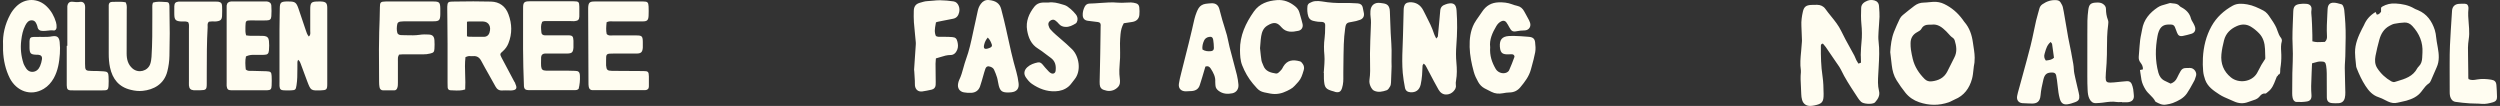<svg width="708" height="30" viewBox="0 0 708 30" fill="none" xmlns="http://www.w3.org/2000/svg">
<rect x="0" y="0" width="708" height="30" fill="#333333" stroke="none"/>
<path fill-rule="evenodd" clip-rule="evenodd" d="M0.862 12.71C0.721 9.836 1.397 6.876 2.891 4.115C3.342 3.269 3.906 2.536 4.582 1.86C7.062 -0.62 10.754 -0.62 13.262 1.86C14.53 3.1 15.348 4.594 15.855 6.285C15.996 6.764 16.052 7.271 16.024 7.778C15.996 8.314 15.629 8.708 15.178 8.624C14.6 8.543 14.04 8.61 13.477 8.676C13.053 8.726 12.627 8.777 12.191 8.765C11.346 8.765 10.782 8.483 10.613 7.609C10.613 7.553 10.613 7.496 10.585 7.44L10.577 7.417C10.297 6.607 10.011 5.777 9.007 5.749C8.048 5.721 7.513 6.51 7.147 7.243C6.47 8.539 6.188 9.976 6.019 11.414C5.737 13.64 5.963 15.867 6.667 18.008C6.76 18.263 6.891 18.499 7.028 18.747L7.028 18.747C7.058 18.8 7.088 18.855 7.118 18.91C7.569 19.756 8.217 20.376 9.204 20.347C10.247 20.319 10.951 19.643 11.346 18.713C11.599 18.093 11.797 17.445 11.881 16.797C11.994 15.951 11.627 15.585 10.782 15.5H10.275C8.725 15.444 8.415 15.162 8.358 13.64C8.33 12.964 8.33 12.287 8.358 11.639C8.415 10.737 8.64 10.484 9.598 10.456C10.199 10.437 10.786 10.443 11.378 10.449H11.378H11.378H11.378H11.379H11.379C11.676 10.452 11.974 10.456 12.276 10.456H12.276C13.121 10.456 13.938 10.456 14.756 10.286C16.165 10.061 16.728 10.484 16.898 11.893C17.01 12.992 17.038 14.119 16.954 15.218C16.785 17.614 16.418 19.981 15.235 22.123C14.53 23.363 13.628 24.406 12.417 25.138C8.64 27.421 4.667 25.73 2.807 22.207C1.538 19.699 0.975 17.05 0.862 14.288V12.71ZM153.497 6.313C153.124 7.132 153.211 8.016 153.295 8.87L153.295 8.873C153.306 8.988 153.318 9.102 153.328 9.215C153.356 9.723 153.778 9.976 154.258 10.005C154.635 10.023 155.013 10.017 155.383 10.011C155.564 10.008 155.744 10.005 155.92 10.005H160.909C162.12 10.005 162.346 10.286 162.402 11.498C162.43 12.175 162.43 12.851 162.402 13.499C162.289 14.824 161.979 15.134 160.627 15.162H155.469H154.286C153.638 15.218 153.271 15.585 153.243 16.233C153.243 16.513 153.237 16.794 153.23 17.074V17.075V17.076V17.076V17.077V17.078V17.079V17.08C153.218 17.641 153.206 18.197 153.243 18.741C153.328 19.699 153.694 19.981 154.652 20.009C155.574 20.028 156.508 20.022 157.438 20.015C157.901 20.012 158.364 20.009 158.823 20.009C160.542 20.009 161.078 20.009 162.797 20.065C163.839 20.065 164.178 20.375 164.234 21.446C164.29 22.715 164.178 23.983 163.868 25.166C163.522 25.512 163.139 25.518 162.78 25.525C162.7 25.526 162.62 25.528 162.543 25.533H150.199C149.861 25.533 149.523 25.533 149.213 25.476C148.79 25.42 148.508 25.138 148.424 24.715C148.368 24.49 148.368 24.265 148.368 24.039C148.08 17.261 148.108 10.483 148.136 3.705L148.142 2.142C148.142 0.704 148.48 0.366 149.946 0.366H162.459C163.868 0.366 164.037 0.535 164.065 1.86C164.065 2.177 164.068 2.491 164.071 2.804V2.805V2.807V2.808V2.81V2.811V2.812V2.814V2.815C164.077 3.444 164.084 4.069 164.065 4.706C164.009 5.58 163.727 5.862 162.825 5.974C162.56 6.012 162.294 5.999 162.038 5.987C161.913 5.981 161.79 5.974 161.669 5.974H155.188C155.082 5.974 154.974 5.97 154.865 5.966C154.42 5.948 153.949 5.928 153.497 6.2V6.313ZM145.801 23.348C145.851 23.419 145.9 23.489 145.942 23.56L145.886 23.616C146.591 24.997 146.281 25.561 144.731 25.617C144.448 25.617 144.168 25.611 143.889 25.604C143.335 25.592 142.785 25.579 142.222 25.617C141.321 25.673 140.757 25.279 140.334 24.518C139.731 23.401 139.104 22.295 138.477 21.191C137.729 19.872 136.982 18.553 136.276 17.219C135.741 16.232 135.036 15.81 133.993 15.894C133.588 15.924 133.352 15.905 133.164 15.89C132.816 15.862 132.628 15.847 131.823 16.176C131.62 17.866 131.677 19.556 131.734 21.25C131.78 22.608 131.826 23.969 131.739 25.335C130.592 25.71 129.498 25.654 128.414 25.598C128.113 25.582 127.812 25.567 127.511 25.561C127.061 25.532 126.807 25.194 126.779 24.771C126.751 24.349 126.75 23.898 126.75 23.447V12.569C126.75 10.414 126.726 8.272 126.701 6.126V6.126V6.125V6.125V6.124V6.124V6.123V6.122L126.701 6.12L126.701 6.117C126.688 5.038 126.675 3.957 126.666 2.874V1.86C126.722 0.704 126.92 0.45 128.047 0.45C128.441 0.445 128.822 0.44 129.193 0.435C132.722 0.385 135.315 0.348 139.038 0.45C141.433 0.507 143.181 1.775 143.998 4.058C145.012 6.763 145.069 9.525 143.998 12.23C143.66 13.104 143.124 13.865 142.392 14.513C141.546 15.218 141.546 15.359 142.053 16.345C143.237 18.628 144.449 20.882 145.661 23.137C145.703 23.207 145.752 23.278 145.801 23.348ZM137.15 10.427C137.826 10.399 138.361 10.032 138.643 9.243H138.615C139.179 7.58 138.446 6.143 136.811 6.087C135.658 6.052 135.209 6.06 134.553 6.071C134.135 6.078 133.632 6.087 132.81 6.087C132.641 6.087 132.471 6.087 132.246 6.171V10.258C132.415 10.342 132.612 10.399 132.838 10.399C133.496 10.407 133.967 10.415 134.355 10.422L134.355 10.422L134.356 10.422C135.282 10.439 135.74 10.447 137.15 10.427ZM171.813 9.639C171.588 8.625 171.672 7.526 171.785 6.37L171.729 6.342C172.317 6.003 172.833 6.027 173.319 6.049C173.439 6.055 173.556 6.06 173.673 6.06C174.603 6.06 175.533 6.063 176.463 6.066C178.323 6.073 180.183 6.079 182.043 6.06C183.283 6.06 183.621 5.694 183.678 4.482L183.679 4.454V4.454V4.454V4.454V4.454V4.454V4.453V4.453V4.453C183.706 3.561 183.733 2.697 183.678 1.805C183.621 0.677 183.368 0.424 182.24 0.424H168.347C166.938 0.424 166.628 0.79 166.571 2.227V3.411L166.656 23.308C166.656 23.759 166.656 24.209 166.74 24.632C166.853 25.168 167.191 25.534 167.783 25.534H168.798H181.677H182.691C183.368 25.506 183.762 25.139 183.762 24.491V21.645C183.734 20.292 183.537 20.123 182.184 20.123C179.225 20.123 176.266 20.095 173.307 20.067C172.01 20.038 171.757 19.813 171.644 18.517V17.671C171.644 17.518 171.643 17.375 171.643 17.24V17.236V17.232V17.229C171.638 16.227 171.636 15.711 171.893 15.445C172.166 15.162 172.733 15.162 173.904 15.163L174.068 15.163C174.765 15.163 175.459 15.166 176.151 15.169C177.529 15.175 178.898 15.182 180.268 15.163C181.564 15.163 181.959 14.74 182.043 13.472V11.809C182.015 10.287 181.79 10.034 180.296 10.034H173.448C173.356 10.034 173.263 10.038 173.169 10.042C172.713 10.062 172.234 10.083 171.813 9.639ZM87.871 9.041C87.897 9.489 87.924 9.954 87.465 10.344L87.437 10.316C86.986 9.78 86.789 9.16 86.591 8.54C86.239 7.512 85.894 6.483 85.549 5.454C85.203 4.426 84.858 3.397 84.506 2.369C83.914 0.706 83.548 0.424 81.829 0.424H80.983C79.574 0.48 79.264 0.79 79.236 2.256C79.226 2.959 79.214 3.66 79.201 4.358C79.176 5.729 79.151 7.093 79.151 8.456V23.195C79.151 23.327 79.148 23.458 79.145 23.59C79.139 23.853 79.133 24.116 79.151 24.379C79.236 25.28 79.49 25.534 80.419 25.59C80.851 25.609 81.294 25.603 81.742 25.597H81.742H81.742H81.742H81.742H81.742H81.743C81.968 25.594 82.194 25.59 82.421 25.59C83.689 25.534 83.773 25.393 83.971 24.153C84.212 22.641 84.214 21.128 84.216 19.616C84.217 19.184 84.218 18.752 84.224 18.32C84.224 18.241 84.222 18.161 84.219 18.08C84.207 17.702 84.194 17.311 84.45 16.939C84.906 17.323 85.055 17.749 85.195 18.146C85.218 18.214 85.242 18.282 85.267 18.348C85.516 19.013 85.761 19.678 86.004 20.341L86.006 20.346C86.34 21.254 86.672 22.159 87.014 23.054C88.029 25.675 88.029 25.675 90.903 25.59C92.453 25.534 92.679 25.365 92.679 23.843V2.256C92.679 0.847 92.284 0.48 90.875 0.424H90.199C88.141 0.424 87.86 0.678 87.86 2.707V8.738C87.86 8.837 87.865 8.939 87.871 9.041L87.871 9.041ZM112.68 17.055C112.663 16.59 112.646 16.112 112.969 15.558V15.473C113.104 15.463 113.23 15.449 113.354 15.435C113.567 15.411 113.77 15.389 113.984 15.389H119.846C120.494 15.389 121.17 15.332 121.818 15.163C122.748 14.938 122.974 14.74 123.03 13.867C123.087 13.021 123.087 12.204 123.03 11.359C122.946 10.316 122.495 9.837 121.452 9.78C120.55 9.724 119.677 9.724 118.775 9.865C117.586 10.046 116.383 10.011 115.186 9.977C114.709 9.963 114.232 9.949 113.758 9.949C113.251 9.949 112.687 9.837 112.518 9.273C112.293 8.456 112.349 7.61 112.518 6.793C112.603 6.37 112.969 6.173 113.392 6.117C113.927 6.06 114.491 6.032 115.055 6.032H122.748C124.383 6.032 124.665 5.722 124.693 4.059V2.397C124.665 0.706 124.411 0.424 122.777 0.424H117.76H109.221C107.784 0.452 107.586 0.621 107.586 2.087C107.558 4.426 107.474 6.765 107.389 9.104C107.292 12.344 107.316 15.597 107.34 18.845V18.845C107.35 20.287 107.361 21.728 107.361 23.167C107.361 23.674 107.389 24.181 107.474 24.66C107.558 25.196 107.896 25.59 108.488 25.59H111.673C112.124 25.59 112.377 25.28 112.518 24.886C112.687 24.407 112.687 23.899 112.687 23.392V17.361C112.687 17.26 112.684 17.158 112.68 17.056V17.055V17.055V17.055V17.055ZM69.684 10.005C70.548 10.17 71.365 10.156 72.173 10.141C72.602 10.134 73.029 10.126 73.46 10.146C73.911 10.146 74.362 10.146 74.785 10.174C75.658 10.287 76.081 10.681 76.166 11.583C76.25 12.457 76.25 13.358 76.166 14.26C76.081 15.219 75.771 15.5 74.757 15.528C74.119 15.547 73.493 15.541 72.864 15.535C72.548 15.532 72.231 15.528 71.91 15.528C71.177 15.528 70.473 15.585 69.656 15.979C69.374 17.191 69.487 18.488 69.599 19.671C70.062 20.09 70.525 20.078 70.962 20.066C71.083 20.063 71.202 20.06 71.318 20.066C72.009 20.094 72.706 20.108 73.404 20.122C74.101 20.136 74.799 20.15 75.489 20.178C76.673 20.235 76.87 20.432 76.927 21.531C76.982 22.424 76.955 23.289 76.927 24.181L76.927 24.209C76.898 25.251 76.645 25.533 75.658 25.561C73.386 25.58 71.126 25.574 68.862 25.567H68.861H68.86H68.859C67.727 25.564 66.593 25.561 65.456 25.561C64.583 25.561 64.301 25.251 64.188 24.349C64.169 24.124 64.176 23.899 64.182 23.673V23.673C64.185 23.56 64.188 23.448 64.188 23.335V2.593V1.578C64.273 0.874 64.695 0.479 65.4 0.423C65.626 0.404 65.851 0.41 66.076 0.417C66.189 0.42 66.302 0.423 66.415 0.423H74.616H75.63C76.335 0.507 76.786 0.874 76.842 1.578C76.898 2.565 76.927 3.579 76.842 4.594C76.786 5.468 76.447 5.749 75.546 5.777C74.549 5.815 73.539 5.803 72.534 5.79C72.033 5.784 71.533 5.777 71.037 5.777C69.656 5.777 69.543 5.918 69.515 7.328C69.515 7.507 69.509 7.687 69.504 7.87L69.504 7.871C69.484 8.521 69.464 9.201 69.684 9.948V10.005ZM51.874 6.083C52.311 6.069 52.767 6.054 53.251 6.255H53.28C53.567 6.787 53.542 7.283 53.518 7.758C53.511 7.888 53.505 8.017 53.505 8.144V23.024C53.505 23.144 53.502 23.267 53.499 23.392V23.392V23.392C53.493 23.649 53.486 23.914 53.505 24.179C53.59 25.081 53.956 25.476 54.858 25.56C55.251 25.579 55.657 25.573 56.067 25.566H56.068H56.068C56.274 25.563 56.482 25.56 56.69 25.56C58.352 25.532 58.55 25.363 58.55 23.756C58.556 22.573 58.557 21.388 58.557 20.202V20.202V20.201C58.56 16.051 58.562 11.892 58.803 7.749C58.81 7.624 58.804 7.495 58.798 7.365C58.779 6.942 58.76 6.509 59.17 6.143C59.269 6.134 59.368 6.122 59.469 6.11C59.681 6.084 59.898 6.058 60.128 6.058C60.248 6.058 60.371 6.064 60.496 6.07C60.753 6.083 61.018 6.096 61.283 6.058C62.495 5.917 62.861 5.551 62.89 4.367L62.891 4.34L62.891 4.339L62.891 4.339C62.918 3.447 62.945 2.582 62.89 1.69C62.861 0.901 62.551 0.619 61.791 0.478C61.509 0.45 61.227 0.45 60.945 0.45H51.251C51.175 0.45 51.1 0.447 51.025 0.444C50.875 0.437 50.724 0.431 50.574 0.45C49.672 0.591 49.419 0.845 49.362 1.746C49.343 2.271 49.35 2.784 49.356 3.301C49.359 3.56 49.362 3.821 49.362 4.085C49.391 5.635 49.757 6.002 51.363 6.086C51.531 6.094 51.701 6.089 51.874 6.083ZM19.069 12.965V2.932V1.777C19.182 0.847 19.689 0.368 20.648 0.509C21.324 0.593 21.944 0.649 22.62 0.537C23.466 0.396 24.001 0.875 24.086 1.72C24.124 2.023 24.111 2.326 24.098 2.62L24.098 2.62C24.092 2.764 24.086 2.906 24.086 3.045V17.418V18.094C24.086 19.954 24.198 20.067 26.087 20.095C27.186 20.095 28.313 20.123 29.412 20.208C30.399 20.264 30.709 20.574 30.737 21.561C30.793 22.491 30.793 23.449 30.737 24.407C30.68 25.309 30.427 25.59 29.469 25.59C26.397 25.619 23.353 25.619 20.281 25.59C19.182 25.59 18.928 25.309 18.9 24.153V15.304V12.965H18.957H19.069ZM35.898 2.56C35.926 1.954 35.953 1.363 35.583 0.649H35.555C34.599 0.462 33.658 0.489 32.722 0.516C32.388 0.526 32.055 0.536 31.722 0.536C31.158 0.536 30.82 0.874 30.792 1.438V2.706C30.792 3.95 30.795 5.295 30.798 6.675C30.804 9.548 30.811 12.573 30.792 15.162C30.792 16.487 30.877 17.811 31.158 19.108C31.863 22.377 33.666 24.66 37.077 25.449C38.204 25.73 39.303 25.843 40.402 25.73C43.446 25.421 46.461 23.899 47.391 20.207C47.758 18.77 47.955 17.304 47.983 15.81C48.039 13.697 48.068 11.555 48.068 9.441C48.068 8.328 48.046 6.968 48.025 5.609C48.004 4.249 47.983 2.889 47.983 1.776L47.982 1.766C47.954 1.233 47.922 0.62 47.222 0.592C46.974 0.581 46.725 0.565 46.476 0.55C45.421 0.482 44.359 0.414 43.333 0.733C43.103 1.261 43.117 1.752 43.13 2.22C43.133 2.327 43.136 2.432 43.136 2.537C43.136 3.123 43.137 3.728 43.138 4.348C43.145 8.164 43.153 12.504 42.91 16.092C42.854 16.797 42.769 17.473 42.544 18.121C41.839 20.151 39.218 20.827 37.556 19.418C36.231 18.291 35.865 16.769 35.865 15.134C35.865 13.218 35.872 11.062 35.879 8.906C35.886 6.75 35.893 4.594 35.893 2.678C35.895 2.638 35.896 2.599 35.898 2.56Z" fill="#FFFDF1"/>
<path fill-rule="evenodd" clip-rule="evenodd" d="M282.857 24.27C283.268 25.792 283.814 26.186 285.497 26.196C285.551 26.193 285.612 26.19 285.678 26.187L285.679 26.187L285.679 26.187L285.679 26.187C285.881 26.177 286.133 26.165 286.385 26.139C287.941 25.983 288.675 25.093 288.46 23.511C288.316 22.457 288.137 21.396 287.84 20.377C286.751 16.653 285.929 12.868 285.106 9.082L285.105 9.075C285.035 8.752 284.965 8.43 284.895 8.108C284.536 6.455 284.114 4.815 283.693 3.175L283.534 2.555C283.129 0.985 282.001 0.172 279.981 0.009C279.069 -0.066 278.342 0.341 277.799 1.06C277.355 1.647 277.063 2.307 276.912 3.038C276.649 4.315 276.364 5.589 276.08 6.862L276.08 6.862L276.08 6.862L276.08 6.862L276.08 6.862L276.08 6.862L276.079 6.862L275.942 7.476C275.801 8.111 275.665 8.747 275.529 9.384L275.529 9.384L275.529 9.385L275.529 9.385L275.529 9.385L275.529 9.385L275.529 9.386C274.997 11.877 274.466 14.369 273.577 16.77C273.29 17.548 273.069 18.348 272.848 19.148C272.518 20.348 272.186 21.548 271.629 22.675C271.48 22.973 271.408 23.313 271.341 23.642C271.088 24.904 271.701 25.913 272.948 26.154C273.657 26.29 274.4 26.325 275.119 26.283C276.282 26.213 277.132 25.616 277.539 24.498C277.722 23.995 277.871 23.481 278.02 22.967C278.073 22.783 278.126 22.599 278.181 22.415C278.275 22.1 278.364 21.783 278.452 21.466L278.452 21.466L278.452 21.466L278.453 21.466L278.453 21.465L278.453 21.465L278.453 21.465C278.636 20.811 278.819 20.157 279.046 19.517C279.307 18.783 279.797 18.64 280.534 18.92C280.975 19.088 281.344 19.346 281.53 19.772C281.843 20.491 282.153 21.215 282.371 21.964C282.484 22.356 282.556 22.76 282.627 23.163C282.692 23.535 282.758 23.907 282.857 24.27ZM278.717 12.635C278.893 11.885 279.232 11.219 279.733 10.637C280.36 11.242 280.63 11.911 280.876 12.588C281.005 12.945 280.876 13.252 280.539 13.431C280.293 13.56 280.03 13.666 279.765 13.741C278.771 14.021 278.466 13.694 278.717 12.635ZM356.922 14.43L356.922 14.43L356.922 14.431C357.004 15.217 357.102 16.165 357.245 17.105C357.293 17.424 357.427 17.729 357.56 18.035C357.631 18.198 357.702 18.36 357.761 18.526C358.37 20.231 359.848 20.581 361.378 20.826C361.573 20.858 361.839 20.759 361.997 20.63C362.339 20.35 362.662 20.03 362.942 19.686C363.075 19.523 363.173 19.334 363.272 19.145L363.272 19.145C363.33 19.034 363.388 18.922 363.453 18.816C364.556 16.998 366.19 16.822 368.173 17.38C368.498 17.472 368.783 17.856 368.991 18.169C369.313 18.657 369.393 19.269 369.232 19.8C369.196 19.916 369.161 20.032 369.126 20.148C368.808 21.207 368.489 22.268 367.707 23.139C367.616 23.24 367.531 23.335 367.451 23.425L367.45 23.426L367.45 23.426C366.155 24.871 366.087 24.947 364.479 25.752C362.994 26.496 361.454 26.811 359.771 26.503L359.736 26.497C356.793 25.96 356.732 25.949 354.845 23.714C353.526 22.15 352.539 20.4 351.788 18.503C351.235 17.11 351.191 15.66 351.168 14.192C351.109 10.059 352.787 6.554 355.086 3.279C356.672 1.02 359.005 0.229 361.64 0.026C363.611 -0.125 365.262 0.557 366.762 1.762C367.352 2.235 367.781 2.805 367.987 3.532C368.068 3.815 368.15 4.098 368.233 4.381L368.233 4.383L368.234 4.384C368.466 5.179 368.698 5.973 368.884 6.777C369.098 7.692 368.641 8.525 367.707 8.723C365.979 9.09 364.251 9.286 362.89 7.702C361.811 6.445 360.889 6.023 358.884 7.265C357.77 7.957 357.371 9.053 357.17 10.23C357.058 10.895 357.006 11.572 356.945 12.371L356.945 12.372C356.914 12.768 356.882 13.194 356.838 13.664L356.841 13.662C356.867 13.892 356.893 14.15 356.922 14.428L356.922 14.43ZM406.979 10.64L406.979 10.64L406.979 10.64C406.908 10.717 406.826 10.806 406.741 10.915L406.744 10.91C406.657 10.725 406.573 10.56 406.495 10.406L406.495 10.406C406.342 10.105 406.212 9.849 406.127 9.579C405.55 7.771 404.688 6.091 403.828 4.415L403.828 4.415L403.828 4.414C403.586 3.943 403.344 3.472 403.11 2.999C402.346 1.459 401.007 0.522 399.145 0.651C398.288 0.711 397.789 1.112 397.603 1.945C397.532 2.272 397.522 2.613 397.512 2.949V2.949V2.949V2.949V2.949V2.949V2.949V2.949V2.949L397.512 2.952C397.478 4.117 397.45 5.283 397.421 6.448L397.421 6.451L397.421 6.454L397.421 6.457L397.421 6.46L397.421 6.463L397.421 6.466L397.421 6.469L397.421 6.472C397.36 8.953 397.299 11.432 397.194 13.91C397.1 16.161 397.07 18.409 397.259 20.651C397.375 22.046 397.623 23.434 397.879 24.813C398.035 25.658 398.575 26.058 399.408 26.124C400.935 26.248 401.977 25.51 402.341 23.94C402.544 23.068 402.643 22.168 402.728 21.275C402.775 20.775 402.793 20.273 402.81 19.77V19.77V19.769V19.769V19.769V19.768V19.768V19.768V19.767C402.824 19.372 402.838 18.976 402.867 18.58C402.875 18.465 402.954 18.355 403.045 18.229C403.092 18.165 403.141 18.096 403.186 18.02C403.639 18.329 403.832 18.715 404.021 19.093C404.056 19.164 404.092 19.234 404.128 19.304C404.373 19.767 404.617 20.231 404.86 20.695L404.86 20.696L404.861 20.696L404.861 20.697L404.861 20.697L404.861 20.697L404.861 20.698L404.861 20.698L404.862 20.698C405.687 22.272 406.513 23.846 407.393 25.388C407.882 26.241 408.66 26.848 409.741 26.762C410.487 26.702 411.142 26.397 411.663 25.822C412.141 25.296 412.434 24.746 412.295 23.995C412.225 23.62 412.285 23.206 412.352 22.822C412.649 21.144 412.615 19.448 412.456 17.775C412.295 16.086 412.312 14.438 412.444 12.745C412.694 9.497 412.743 6.229 412.501 2.969C412.372 1.224 411.675 0.681 409.974 1.05C409.839 1.079 409.709 1.128 409.578 1.176C409.498 1.206 409.417 1.236 409.335 1.261C408.507 1.516 407.974 2.032 407.884 2.927C407.843 3.334 407.808 3.742 407.774 4.151C407.756 4.356 407.739 4.56 407.721 4.764C407.687 5.137 407.654 5.51 407.621 5.884C407.489 7.356 407.358 8.828 407.208 10.298C407.196 10.404 407.105 10.503 406.979 10.64ZM423.585 19.517C422.517 17.69 421.825 15.751 422.021 13.329L422.013 13.319C421.753 11.274 422.623 9.286 423.769 7.372C424.128 6.772 424.584 6.301 425.214 6.008C425.725 5.773 426.24 5.855 426.578 6.306C426.898 6.736 427.158 7.212 427.414 7.683L427.448 7.744C428.035 8.827 428.415 9.08 429.605 8.827C430.331 8.673 431.04 8.631 431.771 8.614C432.701 8.591 433.405 7.93 433.405 7.035C433.405 6.611 433.234 6.157 433.041 5.765C432.791 5.261 432.513 4.768 432.236 4.276L432.236 4.275C432.046 3.938 431.856 3.6 431.675 3.259C431.231 2.418 430.604 1.843 429.642 1.645C429.148 1.543 428.662 1.385 428.191 1.206C426.962 0.743 425.7 0.624 424.388 0.668C422.361 0.738 420.858 1.625 419.757 3.289C419.456 3.743 419.141 4.188 418.826 4.633C418.59 4.967 418.354 5.301 418.124 5.639C417.903 5.961 417.69 6.293 417.506 6.64C416.398 8.743 416.143 11.036 416.202 13.344C416.264 15.707 416.743 18.025 417.365 20.31C417.65 21.357 418.111 22.309 418.637 23.236C419.058 23.98 419.643 24.592 420.402 25.006C420.765 25.204 421.136 25.389 421.508 25.573L421.508 25.573L421.508 25.573C421.791 25.713 422.074 25.853 422.353 26C423.397 26.55 424.493 26.612 425.633 26.404C426.235 26.295 426.853 26.191 427.463 26.186C428.732 26.176 429.746 25.688 430.552 24.723C431.818 23.209 433.016 21.647 433.544 19.696C433.627 19.39 433.711 19.084 433.795 18.778C434.158 17.46 434.521 16.142 434.766 14.802C434.935 13.88 434.853 12.89 434.741 11.948C434.625 10.947 434.065 10.525 433.033 10.436C432.898 10.424 432.762 10.412 432.627 10.399L432.626 10.399C431.978 10.341 431.33 10.282 430.681 10.255C430.452 10.246 430.223 10.235 429.994 10.224L429.994 10.224L429.994 10.224L429.994 10.224L429.994 10.224L429.993 10.224L429.993 10.224L429.993 10.224C429.1 10.182 428.206 10.139 427.319 10.2C425.345 10.337 424.651 11.284 424.763 13.198C424.778 13.421 424.802 13.646 424.845 13.867C425.038 14.889 425.492 15.307 426.553 15.379C426.866 15.4 427.182 15.389 427.497 15.378C427.744 15.369 427.99 15.361 428.236 15.367C428.653 15.377 429.01 15.791 428.868 16.178C428.41 17.437 427.926 18.694 427.373 19.916C427.232 20.226 426.828 20.504 426.483 20.62C425.427 20.98 424.148 20.482 423.585 19.517ZM341.364 18.86C341.282 19.136 341.2 19.418 341.116 19.703L341.115 19.705L341.115 19.705C340.911 20.401 340.7 21.119 340.484 21.838C340.359 22.248 340.23 22.657 340.101 23.065L340.1 23.066C339.992 23.407 339.884 23.747 339.779 24.089C339.435 25.207 338.612 25.688 337.514 25.785C336.953 25.834 336.391 25.861 335.828 25.864C334.496 25.874 333.681 25.061 333.859 23.752C333.992 22.78 334.233 21.821 334.474 20.865C334.522 20.677 334.569 20.489 334.615 20.301C334.956 18.926 335.305 17.553 335.654 16.18L335.654 16.179C336.328 13.526 337.002 10.873 337.618 8.207C337.695 7.872 337.768 7.537 337.842 7.201C338.116 5.946 338.389 4.694 338.872 3.495C339.041 3.078 339.224 2.662 339.467 2.287C339.918 1.591 340.605 1.209 341.413 1.082C341.969 0.996 342.531 0.956 343.092 0.929C344.259 0.874 344.998 1.407 345.32 2.548C345.452 3.015 345.574 3.485 345.696 3.955L345.696 3.955L345.696 3.955L345.696 3.955L345.696 3.955L345.696 3.955C345.842 4.518 345.987 5.081 346.151 5.639C346.328 6.244 346.517 6.845 346.706 7.446L346.706 7.447L346.706 7.447L346.706 7.447L346.706 7.447L346.706 7.448C346.971 8.293 347.237 9.138 347.47 9.992C347.627 10.57 347.746 11.158 347.865 11.746C347.968 12.258 348.072 12.771 348.201 13.277C348.509 14.474 348.827 15.668 349.145 16.861C349.536 18.325 349.926 19.788 350.296 21.255C350.514 22.123 350.633 23.023 350.722 23.915C350.846 25.167 350.182 26.179 348.982 26.422C347.633 26.695 346.3 26.608 345.125 25.73C344.599 25.336 344.247 24.87 344.215 24.195C344.209 24.075 344.198 23.954 344.186 23.833L344.186 23.833V23.833V23.833V23.833V23.833V23.833C344.165 23.616 344.144 23.4 344.16 23.186C344.264 21.753 343.625 20.581 342.891 19.438C342.564 18.93 342.157 18.595 341.366 18.86H341.364ZM340.538 14.021C341.287 14.512 342.11 14.569 342.955 14.485C343.466 14.433 343.781 14.14 343.773 13.592C343.763 12.811 343.704 12.025 343.578 11.254C343.459 10.535 343.059 10.325 342.38 10.456C341.726 10.582 341.24 10.917 340.972 11.532C340.635 12.308 340.414 13.106 340.538 14.021ZM300.842 1.252C299.59 0.879 298.311 0.497 296.839 0.728L296.841 0.725C296.703 0.725 296.551 0.722 296.392 0.718C296.004 0.709 295.566 0.698 295.131 0.735C294.261 0.81 293.512 1.159 292.952 1.866C291.385 3.842 290.453 6.061 290.884 8.589C291.238 10.659 292.007 12.566 293.98 13.768C294.733 14.227 295.435 14.767 296.137 15.307C296.594 15.659 297.05 16.01 297.521 16.339C298.847 17.266 299.127 18.565 298.951 20.05C298.867 20.762 298.212 21.064 297.575 20.692C297.382 20.581 297.193 20.445 297.042 20.283C296.94 20.173 296.837 20.063 296.734 19.953C296.264 19.451 295.793 18.948 295.374 18.404C294.997 17.918 294.538 17.549 293.961 17.668C292.86 17.893 291.784 18.248 290.924 19.039C290.029 19.86 289.833 20.918 290.529 21.917C291.003 22.596 291.558 23.291 292.233 23.749C294.213 25.098 296.363 25.946 298.852 25.854C300.277 25.802 301.527 25.4 302.581 24.528C303.046 24.142 303.419 23.646 303.792 23.149L303.792 23.149L303.792 23.149L303.792 23.149L303.792 23.149C303.961 22.923 304.13 22.698 304.309 22.482C306.279 20.098 305.64 15.987 303.634 13.969C302.581 12.911 301.458 11.944 300.334 10.977L300.333 10.977L300.333 10.977L300.333 10.977L300.333 10.976C299.885 10.591 299.437 10.205 298.993 9.814C298.448 9.336 297.917 8.83 297.446 8.279C297.203 7.994 297.059 7.6 296.948 7.233C296.784 6.703 296.943 6.237 297.399 5.892C297.845 5.555 298.349 5.448 298.812 5.761C299.219 6.036 299.576 6.405 299.898 6.782C300.372 7.335 300.947 7.56 301.663 7.615C302.806 7.702 303.738 7.186 304.648 6.636C304.891 6.487 305.062 6.098 305.122 5.793C305.246 5.161 305.077 4.548 304.658 4.055C304.224 3.544 303.778 3.024 303.262 2.6C303.218 2.563 303.174 2.527 303.129 2.49C302.609 2.06 302.054 1.601 301.438 1.427C301.239 1.371 301.041 1.311 300.842 1.252ZM264.963 6.902L264.963 6.902C264.759 8.022 264.557 9.129 265.053 10.208C265.558 10.465 266.041 10.445 266.51 10.426H266.51H266.51H266.51C266.66 10.419 266.809 10.413 266.957 10.416C267.2 10.422 267.444 10.425 267.687 10.428H267.687H267.687H267.687C268.342 10.436 268.997 10.444 269.65 10.498C270.592 10.575 270.926 10.91 271.145 11.81C271.333 12.586 271.395 13.347 271.075 14.12C270.718 14.983 270.093 15.588 269.196 15.58C268.187 15.573 267.271 15.863 266.322 16.162L266.322 16.162C265.907 16.293 265.486 16.426 265.048 16.537C265.036 16.706 265.021 16.872 265.005 17.035C264.974 17.375 264.943 17.707 264.944 18.04C264.948 19.206 264.962 20.373 264.976 21.539V21.54V21.54V21.54L264.976 21.54L264.976 21.54L264.976 21.54C264.982 22.058 264.989 22.575 264.994 23.092L264.995 23.211C264.998 23.509 265 23.806 264.974 24.101C264.912 24.803 264.503 25.237 263.834 25.388C262.958 25.584 262.078 25.772 261.193 25.894C260.053 26.05 259.242 25.385 259.111 24.223C259.082 23.968 259.086 23.71 259.089 23.452C259.092 23.26 259.094 23.068 259.084 22.877C259.049 22.179 259.003 21.483 258.958 20.787L258.958 20.787L258.958 20.787L258.958 20.787L258.958 20.787C258.945 20.59 258.933 20.393 258.92 20.197C258.916 20.13 258.906 20.063 258.896 19.997C258.882 19.896 258.867 19.796 258.873 19.696C258.948 18.565 259.025 17.434 259.102 16.303L259.102 16.303C259.178 15.198 259.253 14.094 259.327 12.99C259.33 12.945 259.333 12.9 259.336 12.855L259.336 12.855L259.336 12.854L259.336 12.854C259.356 12.564 259.377 12.27 259.351 11.981C259.286 11.253 259.213 10.526 259.14 9.799L259.14 9.799C259.023 8.63 258.905 7.461 258.818 6.289C258.739 5.227 258.761 4.156 258.784 3.09C258.806 1.985 259.227 1.174 260.405 0.82C260.483 0.796 260.56 0.772 260.637 0.749C261.311 0.543 261.968 0.343 262.688 0.314C263.185 0.294 263.681 0.245 264.176 0.197C264.854 0.13 265.531 0.064 266.209 0.071C267.493 0.083 268.787 0.21 270.059 0.396C270.748 0.497 271.239 0.998 271.507 1.68C271.745 2.28 271.769 2.895 271.628 3.499C271.412 4.437 270.917 5.126 269.878 5.314C268.78 5.514 267.684 5.737 266.59 5.959L266.59 5.959L266.59 5.959L266.59 5.959L266.59 5.959L266.59 5.959L266.59 5.959C266.256 6.027 265.922 6.095 265.589 6.162C265.482 6.184 265.378 6.22 265.257 6.263C265.198 6.284 265.135 6.306 265.066 6.328L265.063 6.331C265.032 6.521 264.997 6.712 264.963 6.902ZM317.329 9.69C317.433 8.609 317.659 7.598 318.252 6.584L318.249 6.579C318.56 6.532 318.858 6.488 319.147 6.446C319.68 6.368 320.181 6.295 320.681 6.212C321.822 6.023 322.533 5.374 322.664 4.263C322.751 3.544 322.709 2.803 322.647 2.079C322.602 1.549 322.302 1.105 321.764 0.951C321.286 0.815 320.785 0.703 320.292 0.698C319.808 0.694 319.322 0.719 318.837 0.744C318.085 0.783 317.334 0.822 316.593 0.753C314.883 0.595 313.189 0.721 311.495 0.848C310.507 0.922 309.519 0.996 308.528 1.013C307.904 1.025 307.455 1.375 307.187 1.896C306.798 2.654 306.587 3.475 306.627 4.333C306.669 5.245 307.152 5.758 308.08 5.887C308.552 5.953 309.027 6.009 309.502 6.065C309.973 6.12 310.445 6.176 310.916 6.242C311.493 6.323 311.709 6.581 311.719 7.129C311.72 7.189 311.715 7.249 311.709 7.308C311.704 7.361 311.699 7.414 311.699 7.466C311.69 8.111 311.682 8.755 311.674 9.399C311.649 11.333 311.624 13.267 311.59 15.201C311.566 16.58 311.534 17.959 311.503 19.338C311.481 20.257 311.46 21.176 311.441 22.096C311.439 22.221 311.435 22.347 311.432 22.473L311.432 22.474V22.474C311.418 22.967 311.405 23.46 311.446 23.948C311.513 24.746 311.93 25.306 312.75 25.502C312.858 25.528 312.965 25.559 313.072 25.591C313.291 25.654 313.508 25.718 313.73 25.738C314.863 25.837 315.859 25.445 316.623 24.637C317.238 23.985 317.252 23.137 317.128 22.262C317.012 21.434 316.97 20.586 316.995 19.748C317.013 19.122 317.06 18.495 317.107 17.869L317.107 17.869V17.869C317.183 16.871 317.258 15.874 317.215 14.881C317.141 13.141 317.166 11.421 317.329 9.69ZM374.932 19.955L374.932 19.952C374.984 19.353 375.036 18.755 375.063 18.156C375.067 18.044 375.072 17.931 375.078 17.818V17.818C375.11 17.09 375.143 16.356 375.07 15.637C374.904 14.011 374.907 12.402 375.127 10.776C375.254 9.832 375.268 8.872 375.281 7.912C375.285 7.634 375.289 7.357 375.296 7.079C375.308 6.574 374.998 6.271 374.455 6.212C374.269 6.192 374.081 6.19 373.893 6.187C373.688 6.185 373.482 6.183 373.28 6.157C372.784 6.093 372.289 6.008 371.805 5.879C371.166 5.708 370.717 5.27 370.516 4.652C370.201 3.683 370.166 2.666 370.283 1.665C370.318 1.377 370.58 1.018 370.838 0.877C371.317 0.614 371.86 0.388 372.395 0.329C373.055 0.254 373.749 0.294 374.406 0.408C376.459 0.765 378.516 0.906 380.599 0.842C381.621 0.81 382.646 0.863 383.671 0.916C383.936 0.93 384.201 0.944 384.466 0.956C385.215 0.991 385.748 1.345 385.924 2.111C386.05 2.657 386.174 3.204 386.259 3.757C386.397 4.662 385.983 5.314 385.16 5.617C384.434 5.884 383.663 6.078 382.897 6.187C381.447 6.39 381.154 6.554 380.953 8.009C380.747 9.509 380.609 11.024 380.559 12.536C380.493 14.474 380.473 16.414 380.453 18.352L380.453 18.358C380.446 19.111 380.438 19.863 380.428 20.616C380.423 20.918 380.426 21.22 380.43 21.521C380.435 22.062 380.441 22.602 380.403 23.139C380.361 23.749 380.249 24.366 380.063 24.947C379.721 26.008 379.195 26.275 378.144 26.04C378.087 26.027 378.032 26.003 377.978 25.978C377.929 25.957 377.881 25.935 377.829 25.921C375.388 25.276 375.073 24.899 374.934 22.358C374.913 21.973 374.919 21.587 374.924 21.201V21.201V21.2C374.926 21.025 374.929 20.85 374.929 20.675C374.911 20.675 374.895 20.673 374.878 20.671L374.872 20.67C374.891 20.432 374.912 20.194 374.932 19.955ZM394.06 20.036C394.074 19.623 394.087 19.212 394.101 18.803C394.061 17.853 394.073 16.908 394.086 15.966C394.102 14.775 394.118 13.588 394.027 12.397C393.867 10.308 393.793 8.213 393.719 6.118C393.686 5.187 393.653 4.256 393.613 3.326C393.612 3.299 393.61 3.272 393.609 3.245C393.601 3.048 393.593 2.848 393.556 2.656C393.347 1.588 392.864 1.132 391.773 0.958C391.6 0.93 391.426 0.907 391.253 0.884C391.148 0.87 391.044 0.857 390.94 0.842C389.321 0.604 388.208 1.476 388.109 3.11C388.072 3.722 388.077 4.352 388.169 4.957C388.312 5.906 388.263 6.839 388.214 7.79L388.213 7.806C388.084 10.267 388.03 12.734 387.98 15.198C387.964 16.023 387.982 16.848 388.001 17.672C388.038 19.315 388.075 20.956 387.834 22.594C387.715 23.412 387.948 24.163 388.337 24.852C388.521 25.179 388.808 25.521 389.135 25.678C390.33 26.25 391.56 25.953 392.718 25.556C393.122 25.415 393.444 24.88 393.685 24.458C393.868 24.136 393.915 23.709 393.935 23.325C393.989 22.226 394.025 21.127 394.06 20.036Z" fill="#FFFDF1"/>
<path fill-rule="evenodd" clip-rule="evenodd" d="M526.959 15.678C526.958 15.707 526.966 15.736 526.982 15.769L527.03 17.709C527.009 17.73 526.989 17.753 526.97 17.775C526.826 17.828 526.68 17.881 526.506 17.944L526.307 18.016C526.237 17.899 526.166 17.787 526.097 17.677L526.097 17.677L526.097 17.677L526.096 17.677C525.953 17.451 525.815 17.233 525.7 17.004C525.606 16.817 525.528 16.62 525.451 16.424L525.451 16.424C525.364 16.203 525.276 15.981 525.165 15.772C524.749 14.995 524.321 14.223 523.894 13.451L523.894 13.451C523.042 11.916 522.191 10.381 521.438 8.798C520.691 7.229 519.621 5.908 518.551 4.589C517.999 3.908 517.446 3.226 516.939 2.511C516.396 1.748 515.565 1.366 514.603 1.363L514.603 1.363C514.041 1.361 513.478 1.358 512.918 1.393C511.465 1.48 510.882 1.938 510.57 3.327C510.272 4.643 510.081 5.975 510.156 7.336C510.224 8.572 510.263 9.808 510.302 11.045L510.317 11.533C510.322 11.703 510.304 11.875 510.286 12.047C510.274 12.155 510.263 12.263 510.257 12.371C510.219 13.121 510.147 13.869 510.074 14.618C509.903 16.382 509.732 18.147 510.007 19.927C510.032 20.093 510.029 20.267 510.012 20.433C509.865 21.802 509.944 23.166 510.023 24.53C510.063 25.238 510.104 25.946 510.114 26.656C510.121 27.211 510.21 27.781 510.362 28.317C510.664 29.385 511.5 29.995 512.603 30C512.992 30.002 513.389 29.943 513.773 29.866C516.039 29.405 516.475 28.919 516.445 26.571C516.426 24.888 516.381 23.19 516.131 21.531C515.707 18.737 515.647 15.938 515.672 13.129L515.672 13.09C515.674 12.771 515.675 12.429 516.235 12.338C516.309 12.426 516.389 12.516 516.472 12.609L516.472 12.609L516.472 12.609C516.66 12.82 516.861 13.046 517.033 13.293C518.057 14.768 519.068 16.253 520.075 17.741C520.19 17.912 520.31 18.082 520.43 18.251L520.43 18.251L520.43 18.252C520.765 18.728 521.102 19.205 521.347 19.724C522.471 22.1 523.904 24.285 525.337 26.471C525.627 26.913 525.916 27.355 526.203 27.798C526.444 28.173 526.741 28.522 527.061 28.832C527.726 29.472 530.187 29.608 530.899 29.075L530.899 29.075C530.944 29.04 530.988 29.006 531.025 28.964C531.843 28.049 532.461 27.045 532.136 25.761C531.739 24.187 531.831 22.606 531.923 21.024C531.939 20.759 531.954 20.494 531.967 20.23C531.989 19.792 532.014 19.355 532.039 18.917C532.175 16.497 532.311 14.076 532.005 11.647C531.903 10.833 531.949 9.998 531.995 9.169C532.006 8.985 532.016 8.801 532.024 8.617C532.051 8.063 532.095 7.51 532.14 6.957L532.14 6.957L532.14 6.957L532.14 6.957L532.14 6.957L532.14 6.957L532.14 6.957L532.14 6.956L532.14 6.956L532.14 6.956C532.199 6.221 532.258 5.486 532.275 4.75C532.295 3.939 532.236 3.126 532.178 2.314L532.178 2.314L532.178 2.314L532.178 2.313L532.178 2.313L532.178 2.313L532.177 2.313L532.177 2.313L532.177 2.312L532.177 2.312C532.163 2.115 532.149 1.918 532.136 1.72C532.084 0.9 531.62 0.334 530.852 0.126C530.205 -0.05 529.52 -0.057 528.863 0.203C527.921 0.577 527.126 1.14 527.083 2.229C527.026 3.741 526.997 5.268 527.145 6.77C527.319 8.513 527.361 10.236 527.17 11.979C527.063 12.958 527.026 13.947 526.989 14.936L526.989 14.936L526.989 14.936L526.989 14.937L526.989 14.937L526.988 14.937L526.988 14.937L526.988 14.938L526.988 14.938L526.988 14.938C526.979 15.185 526.97 15.431 526.959 15.678ZM536.395 8.989C535.666 10.841 535.438 12.787 535.316 14.78V14.783C535.352 15.088 535.388 15.394 535.424 15.699C535.533 16.616 535.641 17.533 535.745 18.45C535.916 19.972 536.298 21.442 537.119 22.741C537.897 23.971 538.725 25.178 539.645 26.303C540.654 27.541 541.965 28.423 543.49 28.941C546.292 29.896 549.105 29.933 551.909 28.961C552.226 28.851 552.526 28.693 552.827 28.535L552.827 28.535C553.073 28.404 553.321 28.274 553.578 28.17C556.245 27.092 557.748 24.967 558.472 22.342C558.695 21.528 558.785 20.675 558.875 19.818C558.948 19.119 559.021 18.418 559.168 17.733C559.181 17.671 559.18 17.607 559.179 17.543V17.543C559.178 17.494 559.178 17.444 559.183 17.396C559.331 15.972 559.114 14.576 558.897 13.185C558.838 12.803 558.779 12.422 558.727 12.041C558.437 9.909 557.772 7.886 556.312 6.215C556.195 6.082 556.097 5.934 555.998 5.787L555.998 5.787L555.998 5.787C555.94 5.7 555.883 5.614 555.821 5.531C554.433 3.642 552.72 2.154 550.593 1.13C549.596 0.649 548.57 0.476 547.496 0.523C547.094 0.541 546.692 0.583 546.291 0.625C545.8 0.677 545.309 0.729 544.816 0.736C543.815 0.751 542.937 1.061 542.161 1.653C541.046 2.504 539.942 3.371 538.864 4.271C538.527 4.551 538.212 4.918 538.024 5.31C537.441 6.517 536.886 7.742 536.395 8.989ZM546.817 6.978C546.89 6.978 546.963 6.979 547.035 6.979V6.976C548.808 6.733 550.015 7.759 551.153 8.86C551.37 9.07 551.571 9.297 551.771 9.523L551.771 9.523L551.771 9.523C552.163 9.965 552.555 10.408 553.069 10.732C553.288 10.871 553.479 11.143 553.555 11.394C554.066 13.028 554.326 14.661 553.471 16.288C553.119 16.956 552.786 17.634 552.452 18.313L552.452 18.314C552.119 18.992 551.785 19.671 551.433 20.339C550.511 22.086 548.949 22.823 547.058 23.038C546.269 23.13 545.605 22.915 545.062 22.377C543.445 20.767 542.228 18.913 541.688 16.669C541.477 15.802 541.303 14.924 541.172 14.042C541.083 13.439 541.065 12.819 541.07 12.207C541.083 10.796 541.71 9.758 542.979 9.088C543.416 8.86 543.926 8.57 544.14 8.169C544.64 7.221 545.424 6.993 546.368 6.979C546.519 6.977 546.669 6.977 546.817 6.978H546.817H546.817H546.817H546.817H546.817H546.817H546.817H546.817ZM672.768 3.401C672.819 3.511 672.869 3.619 672.919 3.727L672.921 3.731C672.981 3.863 673.043 3.995 673.108 4.135C673.665 4.144 673.953 3.784 674.244 3.42L674.245 3.418L674.279 3.376L674.315 3.332V2.184C674.362 2.142 674.405 2.098 674.447 2.056C674.534 1.97 674.614 1.89 674.709 1.837C675.862 1.194 677.062 0.909 678.42 0.991C680.305 1.103 682.085 1.442 683.721 2.412C683.963 2.555 684.229 2.661 684.494 2.767L684.495 2.767C684.596 2.808 684.697 2.848 684.797 2.89C687.316 3.961 688.719 5.989 689.532 8.488C689.755 9.175 689.854 9.911 689.929 10.635C690.009 11.404 690.146 12.161 690.284 12.918C690.316 13.096 690.348 13.274 690.38 13.451C690.71 15.326 690.903 17.239 690.06 19.077C689.753 19.744 689.466 20.419 689.179 21.095L689.179 21.095L689.178 21.096L689.178 21.096C688.939 21.658 688.701 22.22 688.451 22.776C688.315 23.078 688.139 23.427 687.878 23.599C687.107 24.102 686.575 24.817 686.047 25.527C685.946 25.663 685.844 25.799 685.741 25.934C684.651 27.362 683.138 28.029 681.502 28.505C681.06 28.633 680.608 28.725 680.155 28.818C679.782 28.895 679.409 28.971 679.04 29.067C678.061 29.323 677.149 29.157 676.259 28.74C675.985 28.612 675.715 28.474 675.445 28.335L675.445 28.335C674.862 28.036 674.279 27.738 673.663 27.543C671.93 26.995 670.834 25.753 669.907 24.325C668.896 22.768 668.107 21.087 667.43 19.357C667.419 19.328 667.407 19.298 667.394 19.268L667.394 19.267C667.341 19.139 667.286 19.008 667.274 18.876C667.24 18.508 667.201 18.141 667.162 17.774L667.162 17.772L667.162 17.772C667.059 16.804 666.955 15.835 666.945 14.864C666.92 12.44 667.867 10.268 668.935 8.151C669.004 8.014 669.08 7.881 669.155 7.747L669.155 7.746L669.155 7.746C669.273 7.537 669.391 7.329 669.483 7.11C670.155 5.503 671.256 4.284 672.771 3.398L672.768 3.401ZM676.333 4.112C676.345 4.086 676.366 4.063 676.388 4.042C676.373 4.1 676.36 4.16 676.348 4.219C676.347 4.215 676.346 4.21 676.345 4.206L676.34 4.189L676.34 4.188L676.34 4.187C676.332 4.159 676.324 4.132 676.333 4.112ZM686.036 14.899C686.21 12.046 685.184 9.529 683.175 7.368C682.558 6.703 681.819 6.339 680.947 6.378C679.997 6.421 679.048 6.549 678.113 6.728C677.631 6.819 677.169 7.066 676.729 7.301L676.725 7.303C675.121 8.151 674.28 9.589 673.822 11.262C673.408 12.777 673.031 14.307 672.738 15.846C672.515 17.019 672.55 18.226 673.222 19.272C674.238 20.857 675.597 22.113 677.235 23.046C677.501 23.197 677.905 23.296 678.182 23.212C678.413 23.14 678.645 23.071 678.877 23.001L678.877 23.001L678.878 23.001L678.878 23.001L678.878 23.001L678.878 23.001L678.878 23.001C681.111 22.331 683.35 21.66 684.576 19.329C684.678 19.134 684.839 18.962 684.998 18.806C685.684 18.134 685.922 17.289 685.965 16.364C685.98 16.01 685.999 15.656 686.021 15.243L686.039 14.899H686.036ZM657.587 11.898C656.763 11.945 655.865 11.997 654.866 11.701L654.862 11.699C654.862 11.472 654.863 11.259 654.865 11.056V11.056V11.055V11.055V11.055V11.055V11.055C654.868 10.643 654.871 10.271 654.859 9.901C654.847 9.532 654.837 9.162 654.826 8.793L654.826 8.782L654.826 8.781L654.826 8.78L654.826 8.779L654.826 8.779L654.826 8.778L654.826 8.777C654.791 7.525 654.755 6.272 654.666 5.022C654.654 4.853 654.638 4.685 654.622 4.518C654.569 3.967 654.517 3.421 654.606 2.851C654.762 1.854 654.262 1.207 653.265 1.093C652.603 1.016 651.914 1.041 651.252 1.138C649.992 1.323 649.524 1.847 649.455 3.158C649.394 4.292 649.358 5.427 649.322 6.563C649.298 7.334 649.273 8.105 649.241 8.875C649.183 10.26 649.23 11.642 649.278 13.025V13.026V13.026V13.027V13.027V13.027V13.028C649.328 14.501 649.379 15.975 649.301 17.453C649.184 19.633 649.175 21.819 649.165 24.005L649.165 24.012C649.162 24.803 649.158 25.593 649.15 26.383C649.145 26.829 649.179 27.288 649.276 27.721C649.405 28.297 649.74 28.842 650.357 28.869C651.356 28.914 652.385 28.906 653.364 28.728C654.368 28.544 654.681 27.902 654.606 26.861C654.547 26.023 654.502 25.18 654.522 24.342C654.552 23.081 654.604 21.82 654.657 20.559L654.657 20.558C654.68 20.025 654.702 19.493 654.723 18.96C654.73 18.761 654.741 18.562 654.751 18.353V18.353L654.76 18.181C654.764 18.1 654.768 18.018 654.772 17.934C654.959 17.883 655.139 17.831 655.315 17.782C655.702 17.672 656.068 17.568 656.438 17.483C656.708 17.421 656.996 17.416 657.276 17.416C658.32 17.416 658.605 17.614 658.764 18.606C658.878 19.322 658.927 20.058 658.935 20.785C658.946 21.909 658.946 23.033 658.946 24.157C658.946 25.28 658.946 26.404 658.957 27.528C658.969 28.607 659.396 29.095 660.432 29.201C661.045 29.266 661.669 29.249 662.284 29.219C663.251 29.172 663.848 28.624 664.057 27.702C664.168 27.216 664.205 26.703 664.196 26.202C664.179 25.227 664.152 24.252 664.126 23.278C664.089 21.951 664.053 20.624 664.042 19.297C664.036 18.648 664.078 17.998 664.12 17.347V17.347V17.346V17.346V17.346V17.346V17.345V17.345V17.345V17.344V17.344V17.344V17.344C664.15 16.875 664.181 16.407 664.193 15.938C664.24 14.143 664.265 12.346 664.29 10.552L664.29 10.543C664.327 7.958 664.153 5.379 663.891 2.808C663.851 2.427 663.72 2.045 663.568 1.688C663.486 1.499 663.303 1.274 663.12 1.222C663.021 1.194 662.922 1.166 662.823 1.138C662.224 0.967 661.615 0.793 661.005 0.766C659.778 0.709 659.235 1.353 659.175 2.625C659.151 3.144 659.123 3.663 659.096 4.181C658.988 6.186 658.881 8.19 658.997 10.201C659.029 10.764 658.974 11.327 658.407 11.865C658.141 11.866 657.869 11.882 657.587 11.898ZM614.741 23.685C615.676 23.336 616.196 22.793 616.546 22.042C616.853 21.38 617.203 20.735 617.567 20.103C617.865 19.585 618.319 19.277 618.943 19.272C619.338 19.27 619.732 19.265 620.123 19.243C621.356 19.171 622.342 20.557 621.849 21.7C621.782 21.854 621.732 22.018 621.683 22.181C621.618 22.397 621.553 22.612 621.447 22.805C621.302 23.068 621.158 23.333 621.014 23.598L621.014 23.598C620.487 24.569 619.958 25.541 619.335 26.445C618.376 27.835 616.878 28.562 615.354 29.167C614.807 29.384 614.21 29.485 613.621 29.584C613.545 29.597 613.469 29.61 613.393 29.623C612.327 29.809 611.419 29.335 610.527 28.847L610.511 28.838C610.465 28.813 610.413 28.785 610.393 28.745C610.043 28.006 609.478 27.446 608.912 26.884C608.446 26.422 607.98 25.959 607.631 25.396C607.088 24.521 606.654 23.623 606.463 22.624C606.339 21.969 606.248 21.306 606.157 20.645C606.12 20.37 606.082 20.096 606.042 19.823C606.332 19.763 606.585 19.711 606.875 19.649C606.924 18.886 606.615 18.276 606.201 17.755C605.779 17.227 605.643 16.674 605.695 16.035C605.735 15.551 605.771 15.066 605.806 14.581L605.807 14.579L605.807 14.579C605.887 13.497 605.967 12.415 606.091 11.339C606.16 10.751 606.282 10.168 606.404 9.585L606.404 9.585L606.404 9.585L606.404 9.585L606.404 9.585L606.404 9.585L606.404 9.585L606.404 9.584C606.489 9.178 606.575 8.771 606.642 8.362C607.103 5.548 608.801 3.604 611.075 2.084C611.765 1.623 612.558 1.415 613.351 1.207C613.756 1.101 614.161 0.995 614.553 0.855C614.821 0.918 615.102 0.941 615.383 0.964C616.045 1.018 616.709 1.072 617.218 1.661C617.359 1.827 617.565 1.951 617.761 2.055C619.102 2.771 620.114 3.741 620.495 5.29C620.57 5.595 620.741 5.875 620.914 6.156C621.01 6.313 621.107 6.471 621.187 6.634C621.213 6.685 621.239 6.737 621.265 6.789C621.416 7.089 621.57 7.393 621.648 7.712C621.869 8.607 621.504 9.284 620.627 9.562C619.823 9.814 619 10.005 618.177 10.179C617.3 10.362 616.834 10.06 616.511 9.187C616.464 9.059 616.418 8.93 616.372 8.801L616.372 8.801L616.371 8.798L616.371 8.797L616.37 8.796L616.37 8.796C616.228 8.399 616.087 8.003 615.911 7.62C615.711 7.179 615.331 6.946 614.828 6.954C614.716 6.954 614.603 6.951 614.491 6.949C614.435 6.948 614.378 6.947 614.322 6.946C612.788 6.916 611.92 7.474 611.365 8.9C611.201 9.316 611.087 9.757 611.008 10.199C610.368 13.667 610.316 17.123 611.246 20.557C611.523 21.581 612.066 22.399 613.043 22.88C613.432 23.071 613.823 23.256 614.228 23.447L614.52 23.584L614.749 23.693L614.741 23.685ZM600.949 28.894C600.791 28.894 600.633 28.901 600.474 28.907C600.125 28.922 599.776 28.936 599.437 28.882C598.218 28.686 597.027 28.852 595.832 29.019L595.831 29.02L595.831 29.02L595.831 29.02C595.697 29.038 595.563 29.057 595.428 29.075C594.845 29.154 594.254 29.18 593.666 29.206L593.586 29.209C592.689 29.249 592.136 28.78 591.742 28.004C591.345 27.226 591.266 26.385 591.216 25.552C591.142 24.263 591.132 22.972 591.13 21.68C591.124 19.02 591.129 16.359 591.133 13.7V13.696V13.692V13.688V13.683V13.682V13.68V13.678C591.135 12.92 591.136 12.162 591.137 11.404C591.137 10.94 591.136 10.477 591.135 10.013V10.013V10.013V10.012V10.012C591.131 8.623 591.127 7.234 591.157 5.843C591.179 4.834 591.268 3.825 591.4 2.824C591.615 1.168 592.129 0.761 593.847 0.724C594.414 0.711 594.962 0.741 595.468 1.056C596.031 1.406 596.413 1.862 596.413 2.546C596.413 3.624 596.581 4.658 596.975 5.672C597.129 6.066 597.094 6.565 597.032 7.001C596.708 9.301 596.698 11.614 596.687 13.923L596.687 13.927C596.685 14.42 596.683 14.913 596.678 15.405C596.661 17.079 596.531 18.737 596.4 20.398L596.4 20.399L596.383 20.611C596.348 21.06 596.316 21.509 596.321 21.958C596.333 23.103 596.579 23.398 597.682 23.388C598.318 23.383 598.955 23.314 599.592 23.246C599.849 23.218 600.105 23.191 600.362 23.168C600.593 23.147 600.824 23.123 601.054 23.1C601.493 23.055 601.931 23.011 602.37 22.986C602.995 22.949 603.473 23.239 603.709 23.812C603.897 24.273 604.034 24.764 604.123 25.252C604.182 25.581 604.209 25.916 604.235 26.25L604.235 26.25C604.253 26.476 604.271 26.701 604.299 26.926C604.435 28.046 603.915 28.75 602.801 28.924C602.69 28.941 602.578 28.951 602.467 28.954C602.13 28.956 601.792 28.955 601.455 28.954C601.287 28.954 601.118 28.954 600.949 28.954V28.894ZM699.122 22.419C699.897 22.793 700.644 22.66 701.369 22.531L701.485 22.51C702.834 22.272 704.17 22.347 705.506 22.565C706.493 22.729 706.897 23.123 706.986 24.102C707.088 25.218 707.125 26.341 707.155 27.461C707.175 28.22 706.815 28.738 706.054 28.951C704.978 29.251 703.915 29.526 702.762 29.407C702.145 29.343 701.523 29.333 700.901 29.323C700.4 29.315 699.899 29.307 699.4 29.271C698.061 29.172 696.72 29.053 695.394 28.845C694.536 28.711 694.058 28.044 693.859 27.233C693.76 26.823 693.758 26.384 693.755 25.955L693.755 25.894C693.74 23.594 693.73 21.291 693.74 18.99C693.742 18.593 693.743 18.196 693.744 17.799V17.798V17.798V17.798C693.748 16.173 693.751 14.547 693.827 12.926C693.958 10.114 694.141 7.304 694.324 4.493L694.324 4.492L694.324 4.491L694.324 4.49C694.356 4.001 694.388 3.511 694.42 3.022C694.494 1.881 695.21 1.175 696.341 1.095C696.901 1.056 697.464 1.031 698.024 1.058C698.699 1.09 699.013 1.447 699.065 2.139C699.073 2.251 699.078 2.365 699.065 2.476C698.907 3.871 699.023 5.257 699.139 6.643C699.177 7.102 699.216 7.562 699.244 8.022C699.308 9.088 699.306 10.139 699.13 11.208C698.882 12.7 698.904 14.22 698.951 15.737C698.994 17.189 699.001 18.642 699.009 20.095V20.096V20.096V20.097V20.097C699.013 20.775 699.016 21.453 699.023 22.131C699.023 22.162 699.037 22.193 699.061 22.251L699.061 22.251C699.078 22.291 699.1 22.343 699.127 22.416L699.122 22.419ZM585.783 10.945L585.785 10.976L586.608 15.063L586.596 15.06C586.601 15.086 586.605 15.111 586.61 15.137C586.686 15.612 586.779 16.083 586.871 16.555L586.871 16.555L586.871 16.555C587.07 17.566 587.268 18.577 587.309 19.622C587.34 20.403 587.517 21.18 587.694 21.953C587.744 22.17 587.793 22.386 587.839 22.602C588.01 23.392 588.198 24.178 588.387 24.964L588.387 24.966L588.388 24.968C588.487 25.382 588.586 25.795 588.682 26.209C588.747 26.482 588.809 26.76 588.838 27.037C588.95 28.113 588.687 28.564 587.626 28.949C586.944 29.197 586.24 29.437 585.524 29.534C584.304 29.7 583.684 29.184 583.337 27.982C582.998 26.809 582.868 25.607 582.738 24.405L582.738 24.404C582.681 23.875 582.624 23.347 582.549 22.82C582.535 22.723 582.521 22.625 582.508 22.527L582.508 22.527C582.452 22.123 582.397 21.719 582.301 21.325C582.172 20.8 581.85 20.574 581.337 20.549C579.767 20.475 579.063 20.941 578.686 22.533C578.337 24.008 578.01 25.503 577.883 27.008C577.729 28.83 576.805 29.398 575.245 29.318C574.923 29.302 574.6 29.294 574.276 29.287H574.276C573.756 29.274 573.236 29.261 572.719 29.214C571.648 29.117 571.051 28.317 571.251 27.194C571.366 26.556 571.544 25.931 571.722 25.306L571.722 25.306L571.722 25.306L571.722 25.305C571.79 25.064 571.859 24.824 571.923 24.583C572.248 23.384 572.577 22.187 572.906 20.989C573.633 18.343 574.359 15.697 575.037 13.038C575.4 11.617 575.7 10.18 576 8.743L576 8.743L576 8.742C576.204 7.765 576.407 6.788 576.631 5.816C576.793 5.109 576.994 4.412 577.195 3.714L577.196 3.714C577.321 3.279 577.447 2.843 577.563 2.405C577.702 1.886 577.997 1.492 578.426 1.197C579.618 0.377 580.92 -0.07 582.393 0.049C582.876 0.089 583.285 0.253 583.533 0.659L583.584 0.743C583.83 1.144 584.088 1.565 584.19 2.01C584.388 2.866 584.533 3.733 584.678 4.601L584.678 4.601L584.678 4.602L584.679 4.602L584.679 4.603C584.728 4.899 584.778 5.195 584.83 5.491C584.916 5.988 585.002 6.485 585.087 6.982L585.089 6.991C585.174 7.485 585.259 7.979 585.345 8.474L585.346 8.477C585.476 9.227 585.606 9.976 585.733 10.732L585.737 10.736L585.78 10.948L585.784 10.94L585.78 10.949L585.78 10.95L585.783 10.945ZM579.138 14.857C579.444 13.791 579.756 12.707 580.751 11.885L580.754 11.887C580.814 11.972 580.876 12.047 580.933 12.115L580.933 12.115L580.933 12.115C581.044 12.247 581.135 12.356 581.153 12.477C581.307 13.49 581.44 14.506 581.571 15.504L581.572 15.512L581.574 15.525C581.61 15.805 581.647 16.083 581.684 16.36C581.072 16.922 580.406 17.011 579.711 17.103L579.711 17.103L579.711 17.103C579.603 17.117 579.495 17.132 579.385 17.148C578.922 16.566 578.82 15.926 579.019 15.266C579.059 15.131 579.098 14.994 579.138 14.857ZM645.045 21.22C645.219 21.46 645.055 21.53 644.927 21.584C644.873 21.608 644.825 21.628 644.812 21.657C644.67 21.985 644.54 22.321 644.41 22.657C643.934 23.889 643.458 25.122 642.326 25.974C642.255 26.027 642.182 26.09 642.107 26.155C641.898 26.337 641.68 26.526 641.498 26.502C640.713 26.399 640.325 26.845 639.917 27.313L639.917 27.314C639.853 27.387 639.789 27.461 639.723 27.533C639.47 27.808 639.113 28.024 638.763 28.168C638.408 28.311 638.043 28.429 637.678 28.546C637.349 28.652 637.021 28.757 636.701 28.882C635.302 29.422 633.939 29.316 632.61 28.691C632.168 28.483 631.718 28.293 631.267 28.103L631.267 28.103C630.326 27.706 629.385 27.309 628.527 26.75C626.876 25.671 625.212 24.57 624.503 22.595C624.223 21.809 624.002 20.973 623.931 20.145C623.821 18.916 623.799 17.669 623.861 16.436C624.022 13.253 624.751 10.197 626.316 7.4C627.721 4.886 629.791 3.004 632.298 1.611C633.597 0.89 635.007 1.004 636.408 1.239C638.039 1.514 639.507 2.236 640.96 2.97C641.83 3.409 642.408 4.199 642.933 5.01C643.05 5.192 643.175 5.37 643.299 5.548L643.299 5.548L643.299 5.549C643.464 5.784 643.628 6.019 643.776 6.265C643.814 6.327 643.852 6.389 643.89 6.452C644.171 6.913 644.454 7.375 644.661 7.869C644.778 8.146 644.879 8.43 644.98 8.714C645.236 9.431 645.491 10.147 645.995 10.759C646.181 10.987 646.287 11.426 646.206 11.701C645.914 12.679 645.971 13.663 646.027 14.644L646.027 14.645C646.045 14.95 646.062 15.255 646.069 15.559C646.102 16.86 645.997 18.14 645.784 19.421C645.748 19.637 645.75 19.856 645.752 20.063C645.757 20.615 645.761 21.087 645.045 21.22ZM641.451 13.863C641.497 14.791 641.529 15.598 641.537 16.522L641.537 16.522C641.522 16.578 641.488 16.685 641.444 16.781C641.347 16.93 641.247 17.08 641.147 17.229L641.147 17.23C640.898 17.604 640.646 17.981 640.422 18.375C640.224 18.725 640.043 19.084 639.861 19.444L639.861 19.444C639.639 19.886 639.416 20.327 639.162 20.75C637.675 23.232 634.003 23.718 631.794 21.918C629.7 20.212 628.859 17.993 629.102 15.375C629.226 14.047 629.521 12.725 629.846 11.426C630.329 9.495 631.633 8.213 633.403 7.417C634.737 6.817 636.066 6.738 637.42 7.539C638.302 8.062 639.056 8.702 639.755 9.416C640.957 10.643 641.369 12.202 641.451 13.863Z" fill="#FFFDF1"/>
</svg>
